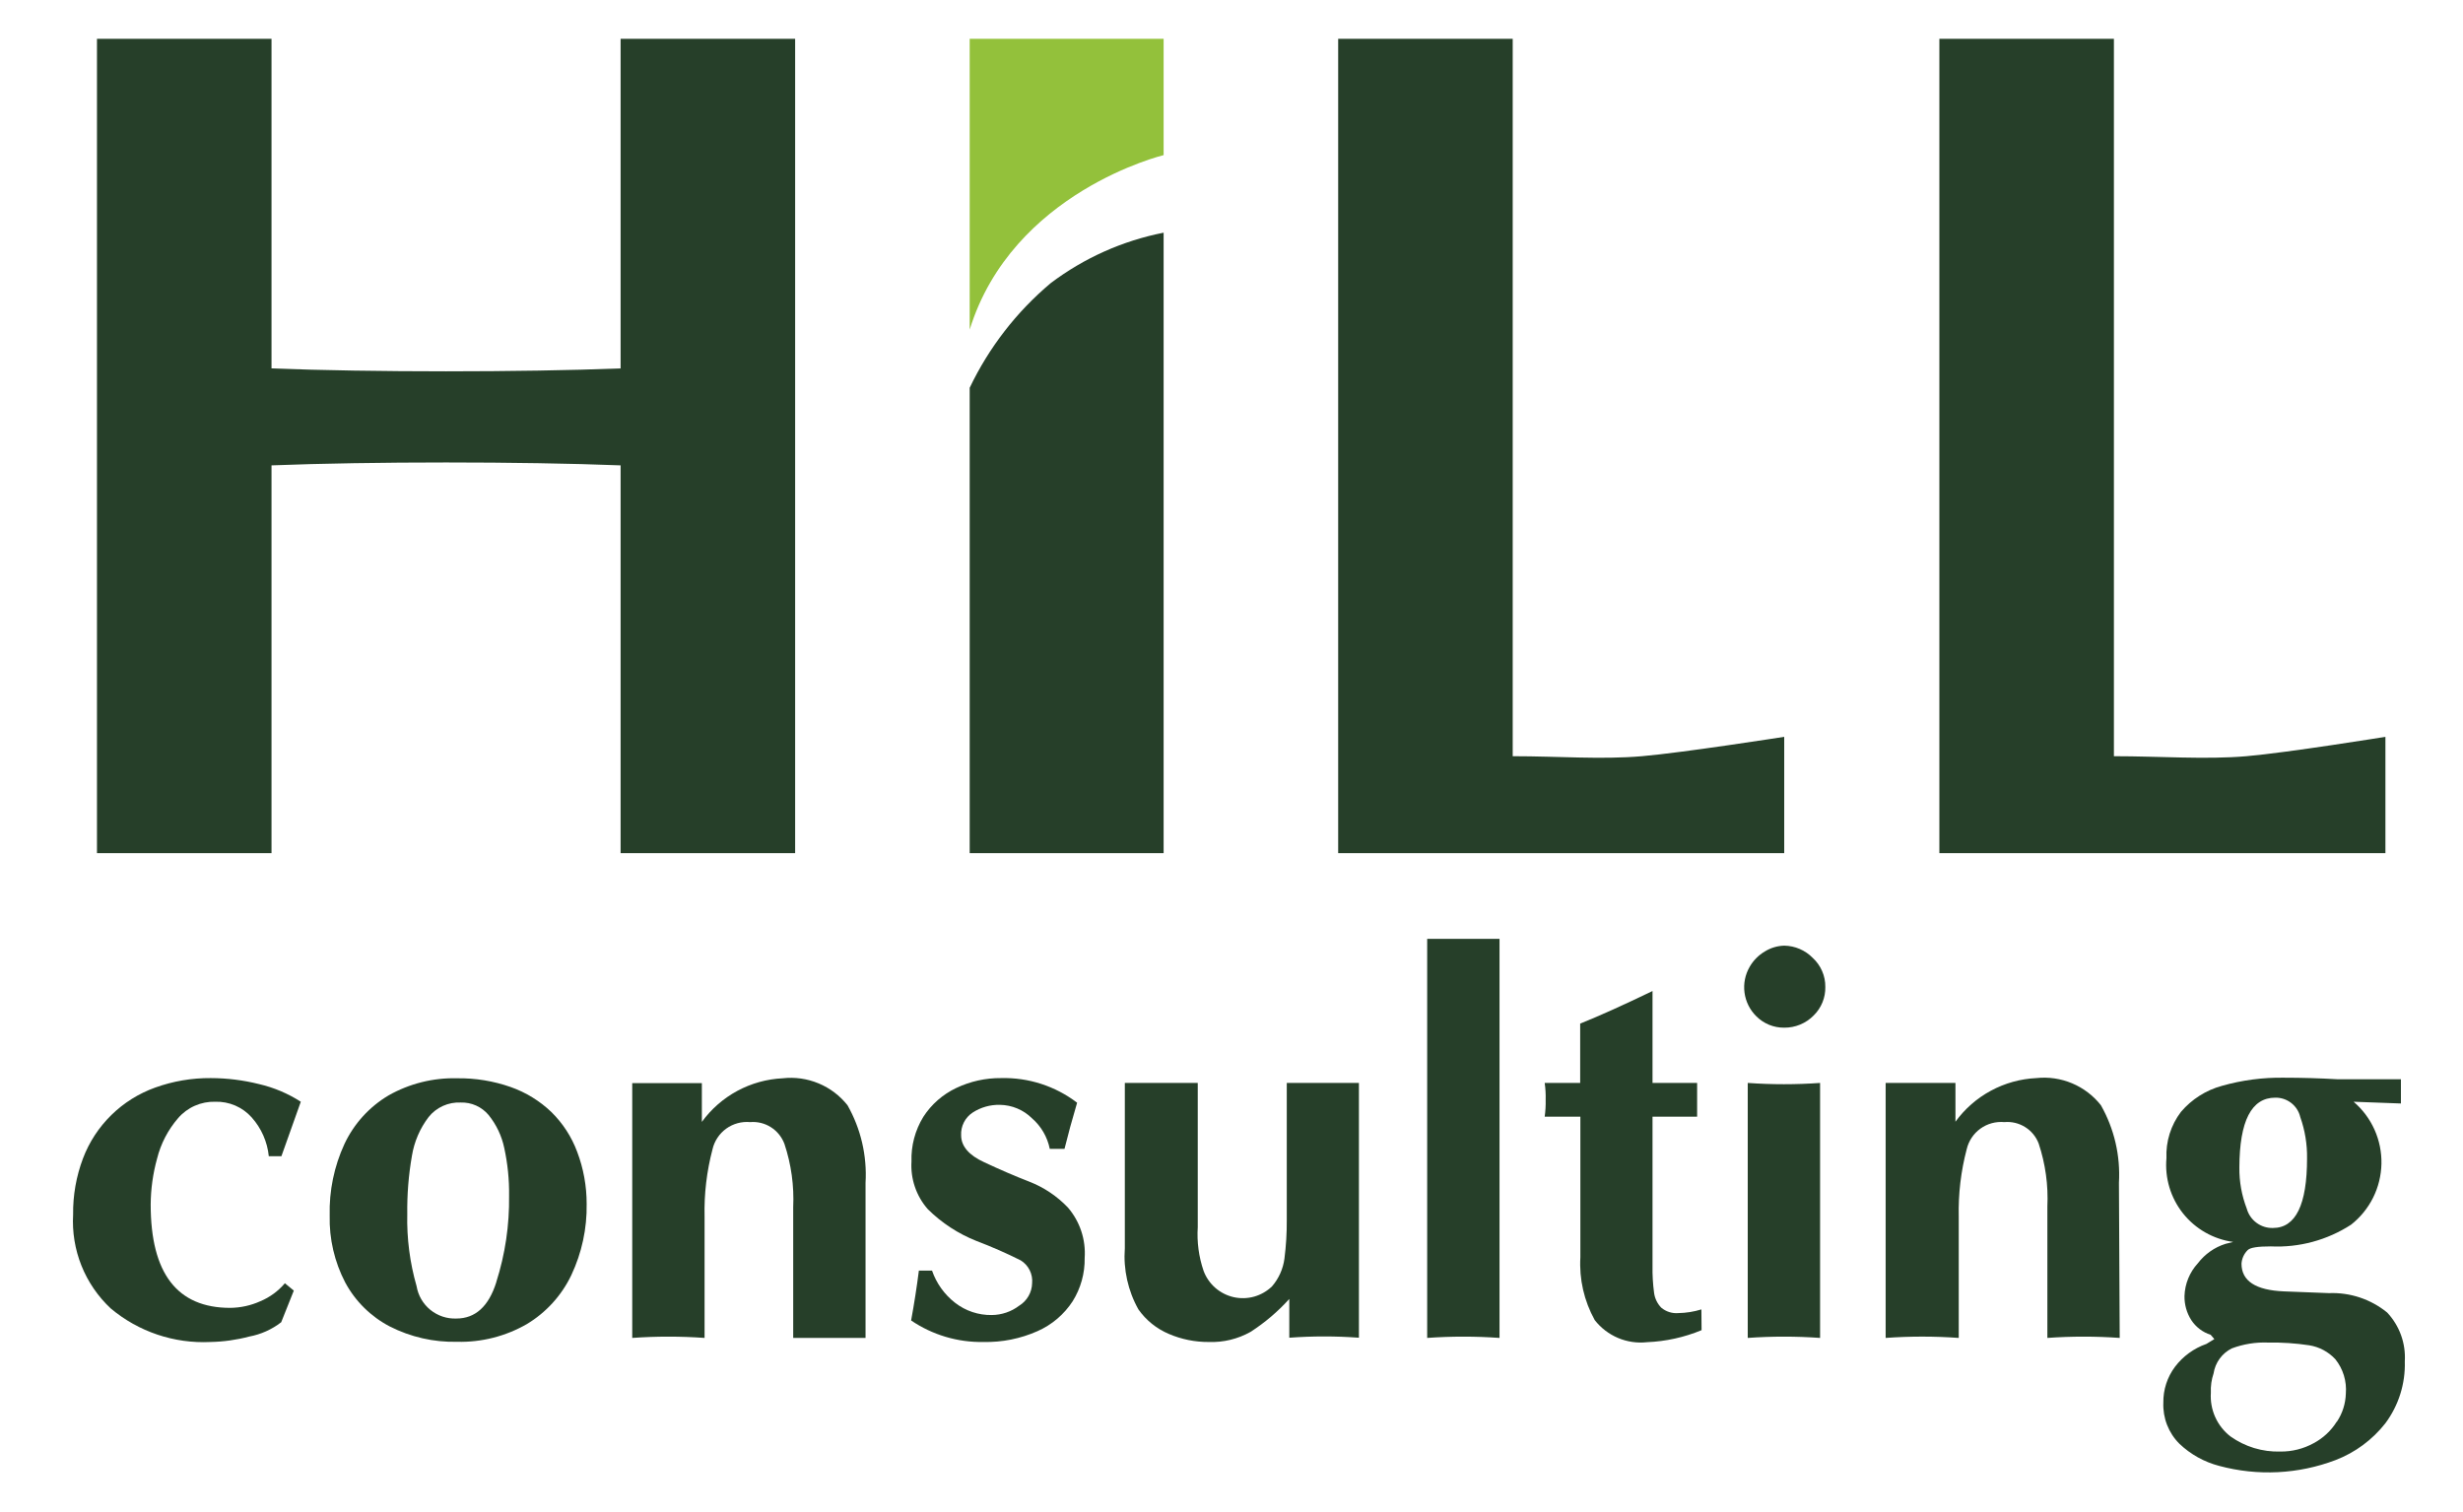 <?xml version="1.0" encoding="UTF-8"?> <svg xmlns="http://www.w3.org/2000/svg" width="127" height="78" viewBox="0 0 127 78" fill="none"> <path d="M100 44H123V38C123 38 117.93 38.82 115.83 39C113.73 39.18 111.38 39 109 39V2H100V44Z" fill="#263F29"></path> <path d="M69 44H92V38C92 38 86.76 38.82 84.66 39C82.56 39.18 80.38 39 78 39V2H69V44Z" fill="#263F29"></path> <path d="M50 2V17C52.2 9.88 60 8 60 8V2H50Z" fill="#93C13B"></path> <path d="M54.18 14.6C52.417 16.081 50.992 17.922 50 20V44H60V12C57.888 12.415 55.898 13.304 54.18 14.6Z" fill="#263F29"></path> <path d="M7.77 62.12C7.775 61.319 7.886 60.522 8.1 59.75C8.292 58.982 8.662 58.27 9.18 57.67C9.416 57.394 9.711 57.175 10.043 57.028C10.376 56.881 10.736 56.81 11.1 56.82C11.453 56.809 11.805 56.877 12.13 57.016C12.454 57.156 12.745 57.366 12.98 57.63C13.477 58.187 13.785 58.887 13.86 59.63H14.51L15.51 56.82C14.851 56.395 14.123 56.087 13.36 55.91C12.545 55.706 11.709 55.602 10.87 55.6C9.891 55.592 8.92 55.758 8 56.09C7.153 56.394 6.382 56.877 5.74 57.507C5.097 58.137 4.599 58.899 4.28 59.74C3.93 60.666 3.757 61.65 3.77 62.64C3.719 63.54 3.866 64.439 4.201 65.276C4.537 66.112 5.051 66.865 5.71 67.48C7.144 68.683 8.98 69.301 10.85 69.21C11.525 69.197 12.196 69.103 12.85 68.93C13.451 68.819 14.017 68.565 14.5 68.19L15.15 66.56L14.69 66.18C14.346 66.586 13.911 66.905 13.42 67.11C12.932 67.33 12.404 67.445 11.87 67.45C9.136 67.45 7.77 65.673 7.77 62.12Z" fill="#263F29"></path> <path d="M29.76 59.4C29.473 58.627 29.018 57.927 28.43 57.35C27.83 56.776 27.114 56.336 26.33 56.06C25.443 55.749 24.509 55.597 23.57 55.61C22.335 55.578 21.115 55.883 20.04 56.49C19.046 57.079 18.251 57.954 17.76 59C17.227 60.156 16.967 61.418 17 62.69C16.971 63.889 17.246 65.076 17.8 66.14C18.321 67.11 19.123 67.901 20.1 68.41C21.173 68.956 22.366 69.228 23.57 69.2C24.827 69.232 26.069 68.917 27.16 68.29C28.159 67.691 28.959 66.811 29.46 65.76C30 64.613 30.271 63.358 30.25 62.09C30.252 61.171 30.086 60.259 29.76 59.4ZM25.59 66.13C25.197 67.377 24.51 68 23.53 68C23.043 68.019 22.567 67.859 22.189 67.552C21.812 67.245 21.56 66.81 21.48 66.33C21.133 65.121 20.971 63.867 21 62.61C20.987 61.605 21.067 60.6 21.24 59.61C21.358 58.883 21.653 58.196 22.1 57.61C22.297 57.362 22.551 57.165 22.84 57.035C23.128 56.905 23.444 56.845 23.76 56.86C24.031 56.852 24.3 56.905 24.548 57.016C24.796 57.127 25.015 57.292 25.19 57.5C25.591 57.994 25.869 58.577 26 59.2C26.177 60.011 26.261 60.84 26.25 61.67C26.271 63.179 26.048 64.682 25.59 66.12V66.13Z" fill="#263F29"></path> <path d="M32 24V44H41V2H32V19C26.89 19.2 19.11 19.2 14 19V2H5V44H14V24C19.11 23.8 26.89 23.8 32 24Z" fill="#263F29"></path> <path d="M44.63 61C44.712 59.605 44.389 58.216 43.7 57C43.306 56.504 42.794 56.116 42.209 55.873C41.625 55.63 40.989 55.539 40.36 55.61C39.54 55.648 38.74 55.871 38.018 56.26C37.297 56.65 36.672 57.196 36.19 57.86V55.86H32.6V69C33.841 68.912 35.088 68.912 36.33 69V62.74C36.303 61.57 36.441 60.402 36.74 59.27C36.839 58.842 37.091 58.464 37.447 58.206C37.804 57.949 38.242 57.83 38.68 57.87C39.058 57.838 39.436 57.931 39.756 58.136C40.075 58.34 40.319 58.644 40.45 59C40.799 60.05 40.951 61.155 40.9 62.26V69H44.63V61Z" fill="#263F29"></path> <path d="M55.929 64.88C55.994 63.934 55.686 63.001 55.069 62.28C54.51 61.691 53.827 61.233 53.069 60.94C52.316 60.647 51.543 60.313 50.749 59.94C49.959 59.58 49.559 59.11 49.559 58.55C49.547 58.321 49.596 58.092 49.699 57.887C49.803 57.681 49.958 57.507 50.15 57.38C50.568 57.107 51.06 56.968 51.559 56.98C52.178 56.989 52.769 57.236 53.209 57.67C53.682 58.08 54.006 58.636 54.13 59.25H54.889C55.063 58.543 55.279 57.75 55.539 56.87C54.416 56.012 53.033 55.564 51.62 55.6C50.821 55.592 50.031 55.767 49.309 56.11C48.614 56.438 48.025 56.954 47.609 57.6C47.185 58.291 46.973 59.09 46.999 59.9C46.944 60.799 47.246 61.683 47.84 62.36C48.557 63.071 49.411 63.628 50.349 64C51.126 64.294 51.887 64.627 52.63 65C52.828 65.122 52.989 65.297 53.093 65.506C53.197 65.714 53.241 65.948 53.219 66.18C53.214 66.414 53.149 66.643 53.032 66.845C52.915 67.048 52.749 67.218 52.55 67.34C52.144 67.648 51.649 67.816 51.139 67.82C50.456 67.831 49.789 67.609 49.249 67.19C48.7 66.764 48.286 66.187 48.059 65.53H47.38C47.273 66.377 47.139 67.233 46.98 68.1C48.079 68.846 49.381 69.234 50.709 69.21C51.669 69.231 52.622 69.04 53.499 68.65C54.239 68.323 54.868 67.788 55.309 67.11C55.727 66.442 55.942 65.668 55.929 64.88Z" fill="#263F29"></path> <path d="M70.07 55.85H66.35V62.91C66.355 63.579 66.315 64.247 66.23 64.91C66.16 65.439 65.938 65.936 65.59 66.34C65.332 66.59 65.016 66.772 64.67 66.87C64.324 66.967 63.959 66.976 63.608 66.897C63.258 66.817 62.932 66.651 62.662 66.415C62.392 66.178 62.185 65.877 62.06 65.54C61.813 64.817 61.711 64.052 61.76 63.29V55.85H58V64.37C57.918 65.469 58.161 66.568 58.7 67.53C59.093 68.087 59.633 68.523 60.26 68.79C60.913 69.072 61.618 69.215 62.33 69.21C63.081 69.237 63.825 69.057 64.48 68.69C65.219 68.214 65.891 67.643 66.48 66.99V68.99C67.675 68.902 68.875 68.902 70.07 68.99V55.85Z" fill="#263F29"></path> <path d="M77.32 48.42H73.59V69C74.832 68.912 76.078 68.912 77.32 69V48.42Z" fill="#263F29"></path> <path d="M87.729 67.53C87.344 67.649 86.943 67.713 86.539 67.72C86.221 67.747 85.904 67.646 85.659 67.44C85.456 67.23 85.326 66.96 85.289 66.67C85.228 66.213 85.201 65.751 85.209 65.29V57.59H87.509C87.509 57.16 87.509 56.87 87.509 56.72C87.509 56.57 87.509 56.25 87.509 55.85H85.209V51.11C83.689 51.843 82.446 52.403 81.479 52.79V55.85H79.649C79.69 56.138 79.707 56.429 79.699 56.72C79.706 57.011 79.689 57.302 79.649 57.59H81.489V64.84C81.423 65.968 81.68 67.092 82.229 68.08C82.544 68.485 82.958 68.802 83.431 69.002C83.903 69.202 84.419 69.277 84.929 69.22C85.895 69.18 86.846 68.97 87.739 68.6L87.729 67.53Z" fill="#263F29"></path> <path d="M93.849 55.85C92.607 55.938 91.361 55.938 90.119 55.85V69C91.361 68.912 92.607 68.912 93.849 69V55.85Z" fill="#263F29"></path> <path d="M94.119 50.9C94.123 50.618 94.067 50.339 93.954 50.081C93.842 49.822 93.677 49.59 93.469 49.4C93.082 49.004 92.553 48.778 91.999 48.77C91.645 48.78 91.3 48.883 90.999 49.07C90.675 49.262 90.407 49.534 90.219 49.86C89.985 50.263 89.891 50.731 89.953 51.193C90.014 51.655 90.228 52.083 90.559 52.41C90.748 52.6 90.972 52.749 91.219 52.851C91.467 52.952 91.732 53.003 91.999 53C92.282 53.003 92.562 52.948 92.823 52.84C93.085 52.732 93.321 52.572 93.519 52.37C93.714 52.179 93.868 51.95 93.971 51.697C94.075 51.444 94.125 51.173 94.119 50.9Z" fill="#263F29"></path> <path d="M109.259 61C109.341 59.605 109.019 58.216 108.329 57C107.938 56.504 107.428 56.115 106.845 55.87C106.263 55.625 105.628 55.532 104.999 55.6C104.18 55.638 103.38 55.861 102.658 56.25C101.936 56.639 101.311 57.186 100.829 57.85V55.85H97.23V69C98.485 68.91 99.744 68.91 100.999 69V62.74C100.973 61.57 101.111 60.402 101.409 59.27C101.509 58.842 101.76 58.464 102.117 58.206C102.474 57.949 102.912 57.83 103.349 57.87C103.724 57.836 104.099 57.925 104.419 58.124C104.738 58.322 104.984 58.619 105.119 58.97C105.469 60.02 105.621 61.125 105.569 62.23V69C106.811 68.912 108.058 68.912 109.299 69L109.259 61Z" fill="#263F29"></path> <path d="M123.089 67.69C122.245 67.002 121.178 66.647 120.089 66.69L117.769 66.6C116.309 66.54 115.579 66.063 115.579 65.17C115.596 64.905 115.71 64.656 115.899 64.47C116.029 64.34 116.419 64.28 117.089 64.28C118.553 64.349 120.001 63.957 121.229 63.16C121.706 62.785 122.094 62.309 122.365 61.766C122.635 61.223 122.782 60.627 122.795 60.021C122.807 59.414 122.685 58.813 122.437 58.259C122.188 57.706 121.821 57.214 121.359 56.82L123.799 56.91V55.66H120.529C119.603 55.607 118.683 55.58 117.769 55.58C116.688 55.563 115.61 55.704 114.569 56C113.747 56.224 113.012 56.691 112.459 57.34C111.937 58.024 111.671 58.87 111.709 59.73C111.618 60.754 111.924 61.775 112.564 62.579C113.205 63.383 114.131 63.91 115.149 64.05L114.749 64.15C114.184 64.329 113.689 64.678 113.329 65.15C112.904 65.612 112.659 66.212 112.639 66.84C112.632 67.279 112.753 67.71 112.989 68.08C113.226 68.441 113.579 68.709 113.989 68.84L114.179 69.06L113.769 69.31C113.125 69.535 112.561 69.945 112.149 70.49C111.75 71.023 111.538 71.674 111.549 72.34C111.533 72.732 111.598 73.123 111.741 73.487C111.884 73.853 112.101 74.184 112.379 74.46C112.955 75.008 113.66 75.4 114.429 75.6C116.411 76.134 118.511 76.029 120.429 75.3C121.442 74.911 122.33 74.254 122.999 73.4C123.682 72.48 124.035 71.356 123.999 70.21C124.027 69.75 123.961 69.289 123.805 68.856C123.648 68.423 123.405 68.026 123.089 67.69ZM117.309 56.61C117.608 56.602 117.9 56.697 118.137 56.879C118.374 57.061 118.541 57.319 118.609 57.61C118.852 58.294 118.97 59.015 118.959 59.74C118.959 62.133 118.373 63.33 117.199 63.33C116.895 63.339 116.596 63.245 116.352 63.063C116.107 62.882 115.93 62.624 115.849 62.33C115.589 61.654 115.46 60.934 115.469 60.21C115.476 57.81 116.093 56.61 117.319 56.61H117.309ZM120.489 73.32C120.197 73.788 119.787 74.171 119.299 74.43C118.773 74.719 118.18 74.867 117.579 74.86C116.661 74.887 115.758 74.613 115.009 74.08C114.669 73.817 114.399 73.474 114.223 73.081C114.047 72.689 113.97 72.259 113.999 71.83C113.983 71.491 114.03 71.152 114.139 70.83C114.181 70.555 114.288 70.295 114.452 70.07C114.615 69.846 114.831 69.664 115.079 69.54C115.68 69.315 116.319 69.213 116.959 69.24C117.665 69.228 118.371 69.275 119.069 69.38C119.587 69.462 120.063 69.716 120.419 70.1C120.818 70.6 121.011 71.233 120.959 71.87C120.944 72.387 120.785 72.889 120.499 73.32H120.489Z" fill="#263F29"></path> </svg> 